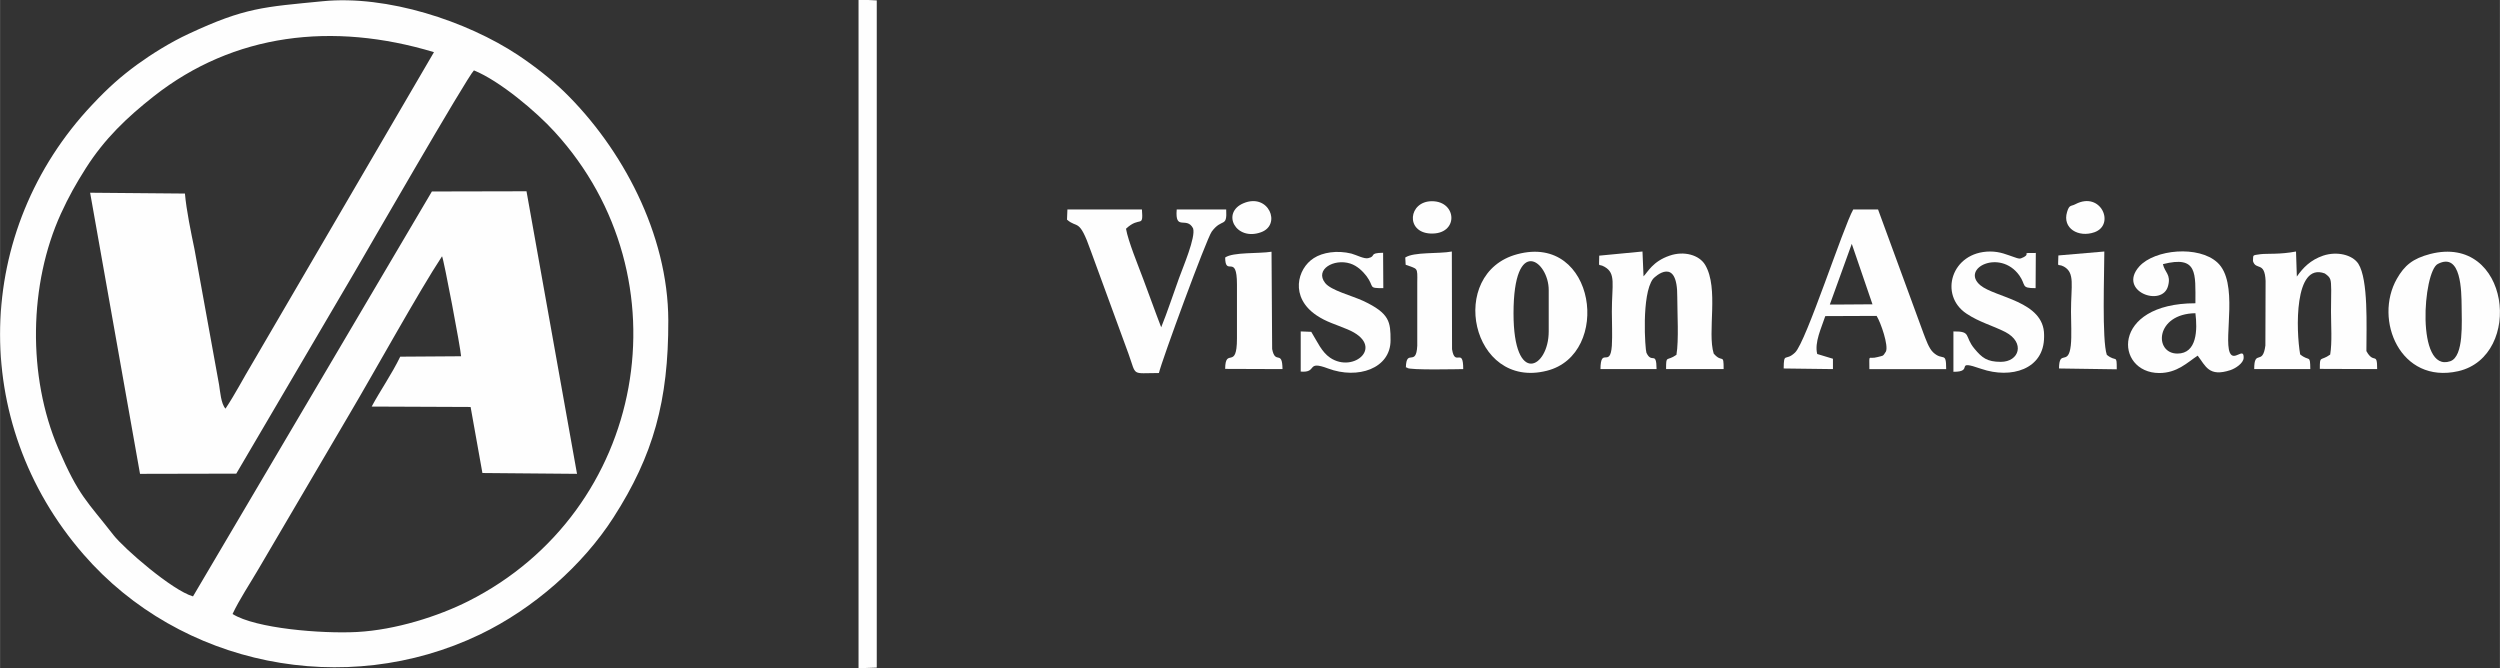 <?xml version="1.0" encoding="UTF-8"?>
<!DOCTYPE svg PUBLIC "-//W3C//DTD SVG 1.1//EN" "http://www.w3.org/Graphics/SVG/1.1/DTD/svg11.dtd">
<!-- Creator: CorelDRAW X7 -->
<svg xmlns="http://www.w3.org/2000/svg" xml:space="preserve" width="117.546mm" height="31.419mm" version="1.1" style="shape-rendering:geometricPrecision; text-rendering:geometricPrecision; image-rendering:optimizeQuality; fill-rule:evenodd; clip-rule:evenodd"
viewBox="0 0 12076 3228"
 xmlns:xlink="http://www.w3.org/1999/xlink">
 <rect x="0" y="0" width="12076" height="3228" fill="#333333" stroke="none"/>
 <defs>
  <style type="text/css">
   <![CDATA[
    .fil0 {fill:#FEFEFE}
   ]]>
  </style>
 </defs>
 <g id="Layer_x0020_1">
  <path class="fil0" d="M1089 1974c-22,-23 -26,-85 -31,-115l-119 -656c-16,-77 -39,-187 -46,-268l-458 -4 241 1358 465 -1 573 -976c38,-65 542,-940 575,-972 124,50 302,200 390,297 645,705 445,1832 -417,2267 -145,73 -351,139 -538,149 -171,9 -490,-17 -601,-87 33,-70 83,-145 124,-215l441 -751c119,-201 335,-592 447,-762 8,13 90,445 92,483l-294 2c-40,83 -96,163 -138,241l478 2 57 319 457 4 -244 -1365 -457 1 -1154 1956c-101,-29 -333,-231 -384,-296 -128,-165 -167,-186 -267,-419 -149,-348 -142,-794 13,-1134 38,-83 72,-143 120,-219 91,-143 199,-246 330,-349 385,-302 861,-360 1352,-212l-878 1504c-44,73 -80,144 -129,218zm469 -1968c-285,28 -374,30 -646,157 -89,41 -181,99 -250,149 -79,58 -139,111 -216,193 -574,607 -600,1533 -43,2173 467,538 1263,700 1915,387 258,-124 496,-333 645,-565 193,-300 266,-564 265,-952 -1,-418 -224,-833 -503,-1105 -62,-60 -142,-123 -223,-177 -248,-164 -632,-291 -944,-260z"/>
  <polygon class="fil0" points="4147,3228 4235,3225 4235,2 4194,0 4147,0 "/>
  <path class="fil0" d="M8945 1178l100 292 -145 1 -61 0 106 -293zm-329 602l238 3 0 -50 -76 -23c-14,-56 20,-125 39,-183l248 -1c21,34 58,143 45,172 -16,26 -13,19 -41,27 -46,13 -39,-21 -39,58l371 0c0,-89 -15,-36 -63,-81 -21,-20 -35,-62 -47,-93l-219 -597 -120 0c-48,84 -228,641 -281,691 -47,45 -54,-5 -55,77z"/>
  <path class="fil0" d="M5154 1061c51,45 58,-11 115,151l182 497c40,111 12,93 147,93 13,-58 229,-646 255,-683 50,-68 75,-16 70,-107l-239 0c-9,107 48,31 79,91 14,42 -49,188 -68,241 -29,80 -56,163 -86,237 -31,-80 -56,-152 -86,-231 -26,-70 -73,-183 -84,-245 68,-64 84,1 77,-93l-360 0 -2 49z"/>
  <path class="fil0" d="M7725 1235c0,67 -8,34 26,54 56,32 35,85 35,216 0,51 3,115 0,165 -8,111 -54,2 -55,113l271 0c-1,-91 -23,-23 -49,-79 -6,-14 -25,-282 32,-357 10,-12 119,-111 117,88 0,78 8,208 -4,279 -48,34 -50,-1 -50,69l278 0c0,-80 -6,-26 -48,-75 -32,-104 26,-314 -41,-428 -29,-49 -103,-69 -172,-45 -82,28 -105,79 -126,100l-5 -120 -209 20z"/>
  <path class="fil0" d="M10883 1261c14,47 57,-1 61,96l-1 312c-13,101 -54,15 -54,114l271 0c-1,-73 -4,-34 -49,-71 -20,-114 -30,-447 119,-391 30,21 30,28 31,79 0,35 -1,70 -1,105 0,61 6,151 -4,208 -48,34 -50,2 -50,69l277 1c0,-87 -16,-21 -52,-87 0,-119 10,-345 -39,-422 -29,-44 -104,-61 -170,-39 -61,21 -97,58 -127,101l-4 -121c-78,15 -139,9 -172,13 -43,6 -33,3 -36,33z"/>
  <path class="fil0" d="M10518 1708c-114,0 -108,-192 87,-195 10,80 8,195 -87,195zm-70 -432c169,-43 157,44 157,189 -411,0 -389,336 -175,337 87,0 136,-51 186,-84 39,51 54,104 158,70 24,-8 63,-33 64,-59 2,-56 -47,21 -67,-26 -30,-72 44,-340 -60,-435 -90,-83 -302,-64 -377,19 -107,120 112,200 139,94 15,-56 -16,-64 -25,-105z"/>
  <path class="fil0" d="M7481 1601c0,177 -170,267 -170,-87 0,-382 170,-253 170,-113l0 200zm-152 -373c-341,91 -223,656 143,563 315,-79 237,-665 -143,-563z"/>
  <path class="fil0" d="M11776 1275c114,-59 114,134 115,204 0,75 12,243 -55,266 -167,57 -131,-434 -60,-470zm-37 -48c-84,22 -124,55 -161,120 -112,197 16,510 297,446 317,-73 250,-665 -136,-566z"/>
  <path class="fil0" d="M9665 1748c-67,0 -91,-20 -127,-63 -51,-61 -13,-85 -102,-84l0 195c105,1 -3,-62 135,-14 143,49 303,3 303,-155l0 -9c0,-164 -236,-180 -308,-240 -97,-82 95,-177 188,-48 35,49 6,62 79,62l1 -170c-79,0 -22,0 -58,20 -21,11 -23,8 -47,0 -34,-11 -66,-27 -116,-27 -188,1 -248,211 -114,300 63,42 125,57 188,89 97,51 67,144 -22,144z"/>
  <path class="fil0" d="M6334 1603l-51 -2 0 194c84,7 23,-56 132,-15 144,54 302,0 302,-136 0,-89 -4,-130 -131,-190 -56,-26 -157,-51 -185,-87 -51,-65 42,-119 121,-94 35,11 62,39 79,61 40,54 5,58 81,58l-1 -171c-72,1 -31,17 -72,26 -19,5 -56,-15 -81,-22 -69,-17 -139,-6 -182,22 -80,51 -116,189 13,276 49,33 91,43 150,68 187,78 31,215 -84,137 -41,-28 -61,-76 -91,-125z"/>
  <path class="fil0" d="M5918 1244c1,96 57,-23 57,130l0 261c0,157 -56,39 -57,147l277 1c-1,-96 -35,-19 -50,-97l-3 -470c-61,10 -186,1 -224,28z"/>
  <path class="fil0" d="M6788 1244l2 35c59,22 57,10 56,86l0 305c-5,105 -53,11 -55,105 2,1 6,-1 7,2 6,12 259,6 270,6 0,-110 -40,-7 -54,-96l-1 -472c-63,12 -183,1 -225,29z"/>
  <path class="fil0" d="M9943 1234c-1,69 -8,35 27,54 54,31 34,90 34,217 0,48 4,119 -1,164 -12,103 -56,15 -57,111l279 4c0,-76 -2,-32 -48,-70 -24,-70 -12,-396 -12,-499l-222 19z"/>
  <path class="fil0" d="M6006 982c-108,46 -37,184 85,140 101,-36 37,-192 -85,-140z"/>
  <path class="fil0" d="M10026 986c-22,12 -30,1 -41,38 -24,79 55,125 132,98 102,-36 32,-200 -91,-136z"/>
  <path class="fil0" d="M6917 972c-114,0 -129,150 -8,156 138,7 131,-156 8,-156z"/>
 </g>
</svg>
